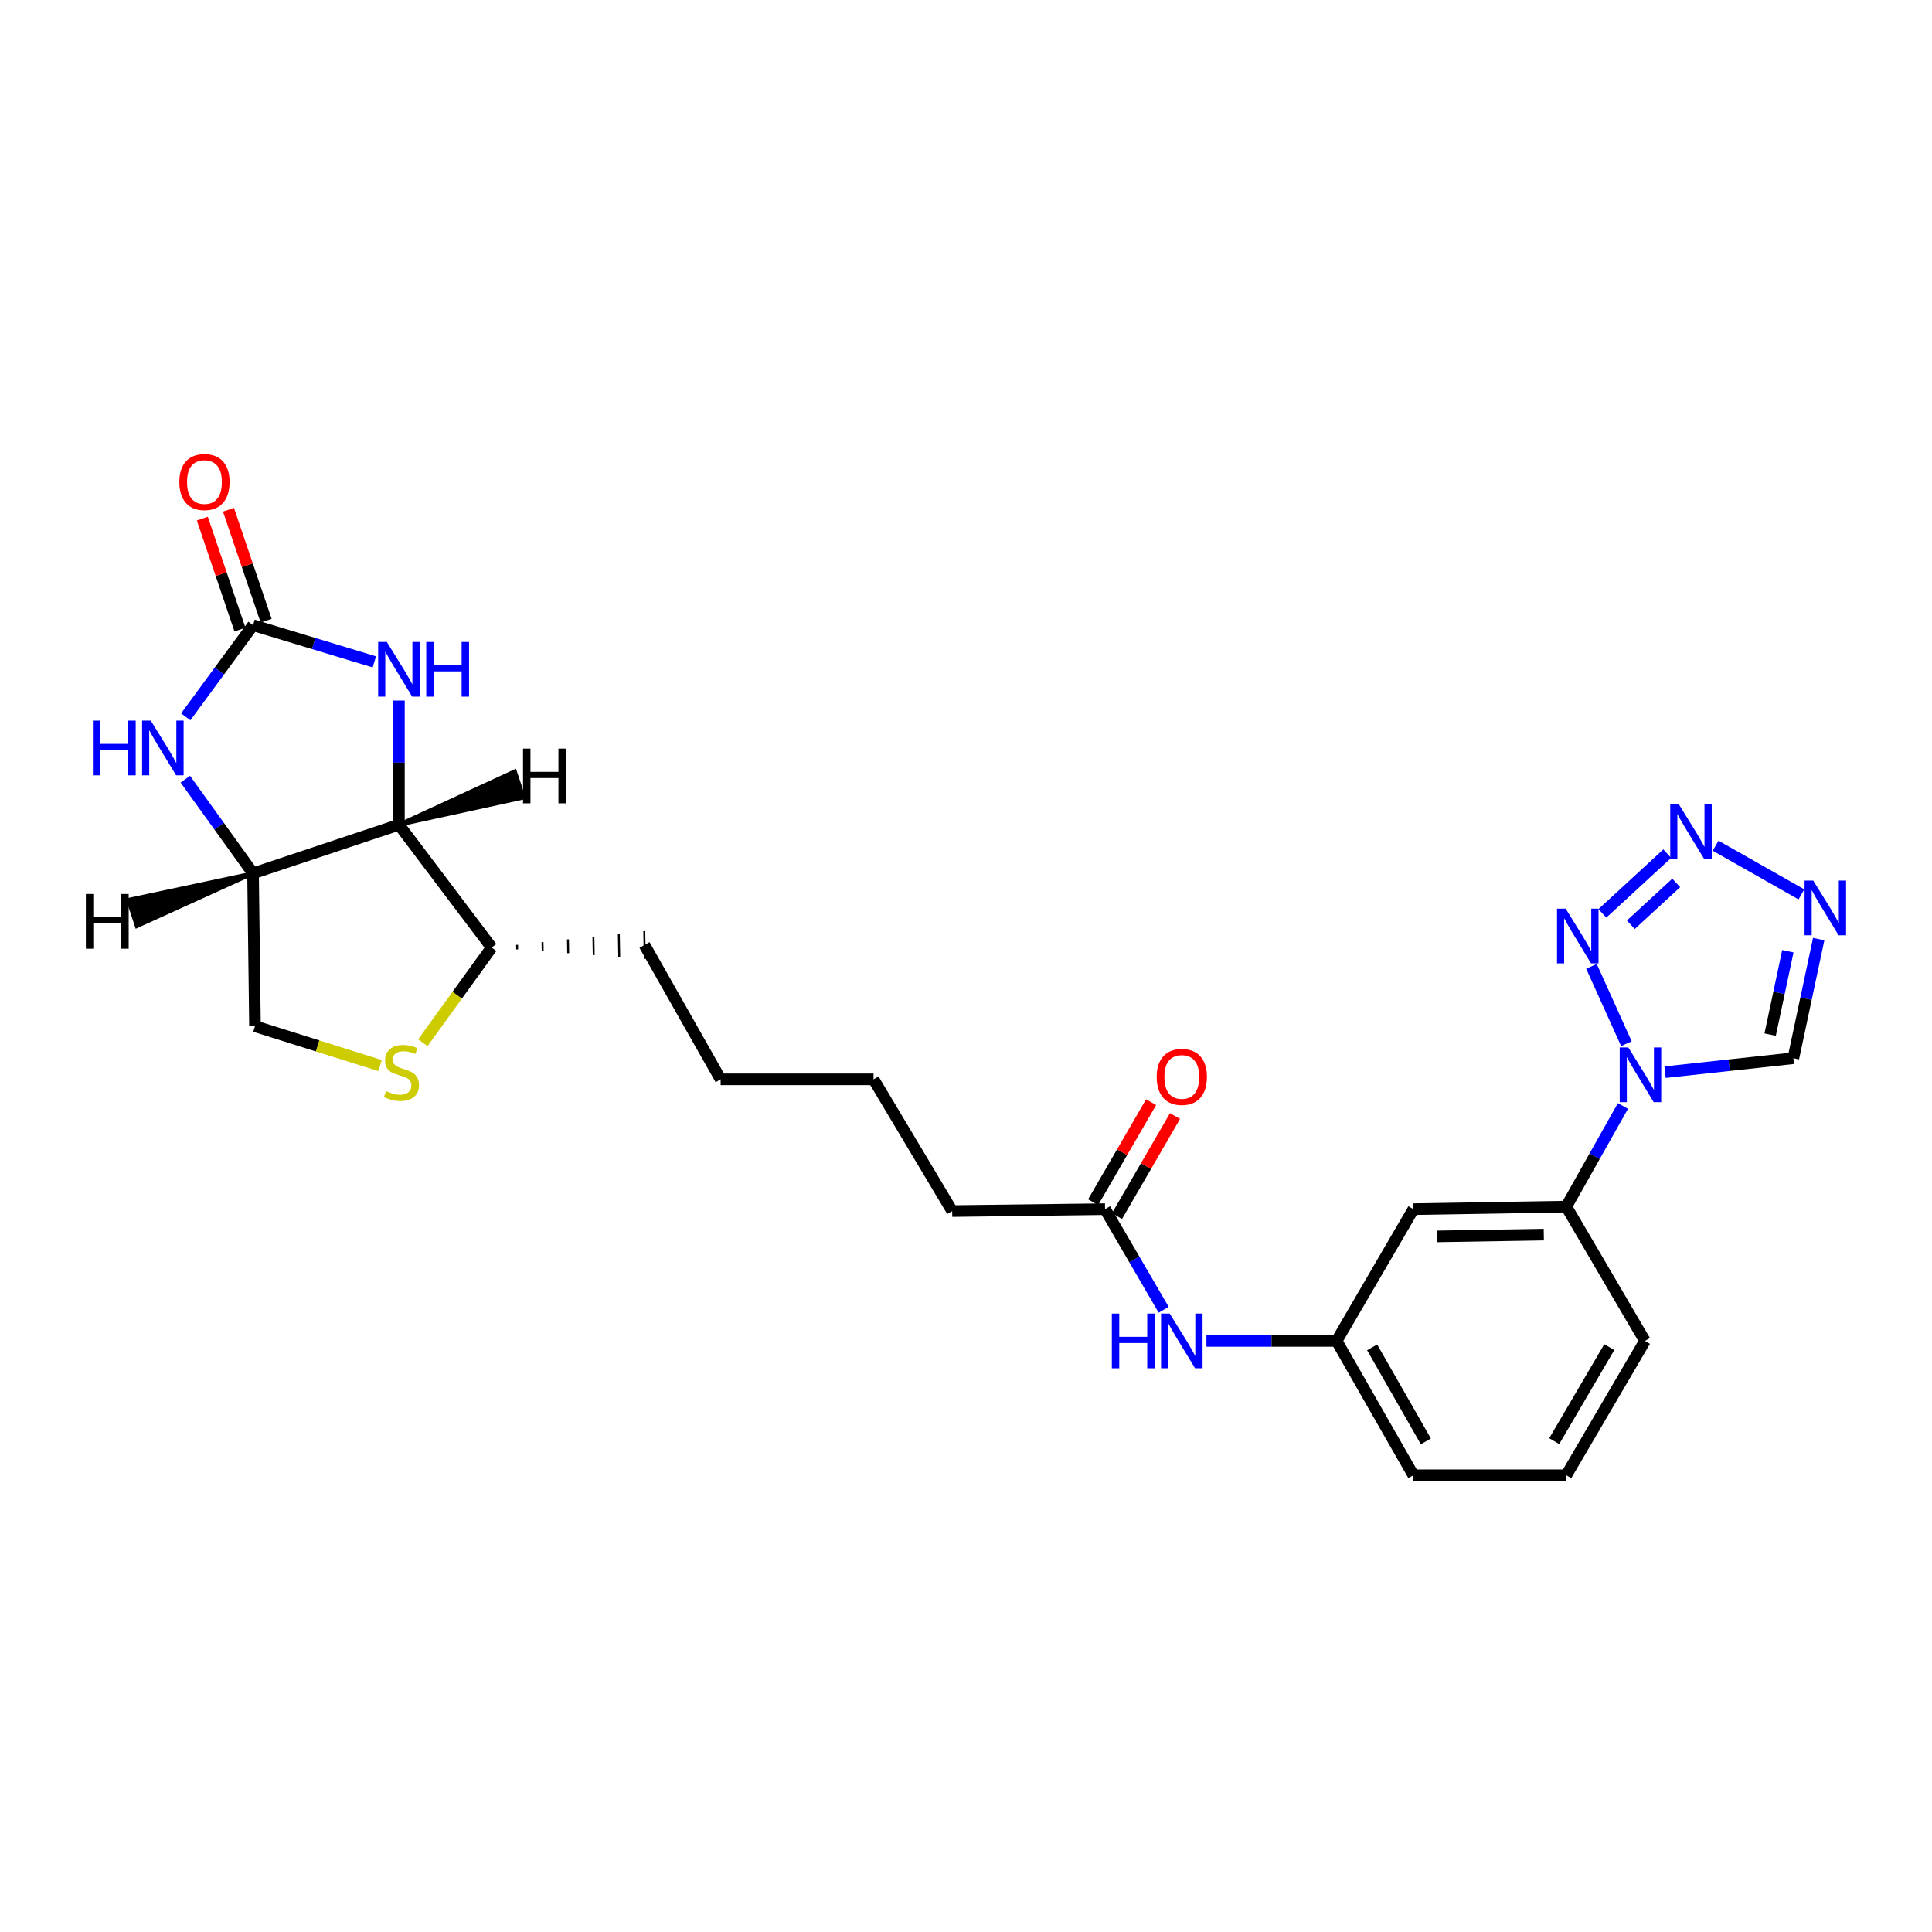 <?xml version='1.0' encoding='iso-8859-1'?>
<svg version='1.1' baseProfile='full'
              xmlns='http://www.w3.org/2000/svg'
                      xmlns:rdkit='http://www.rdkit.org/xml'
                      xmlns:xlink='http://www.w3.org/1999/xlink'
                  xml:space='preserve'
width='1000px' height='1000px' viewBox='0 0 1000 1000'>
<!-- END OF HEADER -->
<rect style='opacity:1.0;fill:#FFFFFF;stroke:none' width='1000' height='1000' x='0' y='0'> </rect>
<path class='bond-0' d='M 841.815,540.201 L 823.741,500.181' style='fill:none;fill-rule:evenodd;stroke:#0000FF;stroke-width:6px;stroke-linecap:butt;stroke-linejoin:miter;stroke-opacity:1' />
<path class='bond-8' d='M 861.83,554.948 L 895.038,551.338' style='fill:none;fill-rule:evenodd;stroke:#0000FF;stroke-width:6px;stroke-linecap:butt;stroke-linejoin:miter;stroke-opacity:1' />
<path class='bond-8' d='M 895.038,551.338 L 928.247,547.728' style='fill:none;fill-rule:evenodd;stroke:#000000;stroke-width:6px;stroke-linecap:butt;stroke-linejoin:miter;stroke-opacity:1' />
<path class='bond-10' d='M 840.026,572.448 L 825.362,598.494' style='fill:none;fill-rule:evenodd;stroke:#0000FF;stroke-width:6px;stroke-linecap:butt;stroke-linejoin:miter;stroke-opacity:1' />
<path class='bond-10' d='M 825.362,598.494 L 810.698,624.539' style='fill:none;fill-rule:evenodd;stroke:#000000;stroke-width:6px;stroke-linecap:butt;stroke-linejoin:miter;stroke-opacity:1' />
<path class='bond-2' d='M 829.388,472.769 L 862.961,441.854' style='fill:none;fill-rule:evenodd;stroke:#0000FF;stroke-width:6px;stroke-linecap:butt;stroke-linejoin:miter;stroke-opacity:1' />
<path class='bond-2' d='M 844.11,478.651 L 867.611,457.01' style='fill:none;fill-rule:evenodd;stroke:#0000FF;stroke-width:6px;stroke-linecap:butt;stroke-linejoin:miter;stroke-opacity:1' />
<path class='bond-1' d='M 130.977,323.585 L 162.372,333.086' style='fill:none;fill-rule:evenodd;stroke:#000000;stroke-width:6px;stroke-linecap:butt;stroke-linejoin:miter;stroke-opacity:1' />
<path class='bond-1' d='M 162.372,333.086 L 193.766,342.586' style='fill:none;fill-rule:evenodd;stroke:#0000FF;stroke-width:6px;stroke-linecap:butt;stroke-linejoin:miter;stroke-opacity:1' />
<path class='bond-16' d='M 137.748,321.289 L 128.007,292.565' style='fill:none;fill-rule:evenodd;stroke:#000000;stroke-width:6px;stroke-linecap:butt;stroke-linejoin:miter;stroke-opacity:1' />
<path class='bond-16' d='M 128.007,292.565 L 118.266,263.841' style='fill:none;fill-rule:evenodd;stroke:#FF0000;stroke-width:6px;stroke-linecap:butt;stroke-linejoin:miter;stroke-opacity:1' />
<path class='bond-16' d='M 124.206,325.881 L 114.465,297.157' style='fill:none;fill-rule:evenodd;stroke:#000000;stroke-width:6px;stroke-linecap:butt;stroke-linejoin:miter;stroke-opacity:1' />
<path class='bond-16' d='M 114.465,297.157 L 104.725,268.433' style='fill:none;fill-rule:evenodd;stroke:#FF0000;stroke-width:6px;stroke-linecap:butt;stroke-linejoin:miter;stroke-opacity:1' />
<path class='bond-29' d='M 130.977,323.585 L 113.56,347.304' style='fill:none;fill-rule:evenodd;stroke:#000000;stroke-width:6px;stroke-linecap:butt;stroke-linejoin:miter;stroke-opacity:1' />
<path class='bond-29' d='M 113.56,347.304 L 96.143,371.022' style='fill:none;fill-rule:evenodd;stroke:#0000FF;stroke-width:6px;stroke-linecap:butt;stroke-linejoin:miter;stroke-opacity:1' />
<path class='bond-26' d='M 887.998,437.749 L 932.414,462.926' style='fill:none;fill-rule:evenodd;stroke:#0000FF;stroke-width:6px;stroke-linecap:butt;stroke-linejoin:miter;stroke-opacity:1' />
<path class='bond-3' d='M 206.478,362.604 L 206.478,394.743' style='fill:none;fill-rule:evenodd;stroke:#0000FF;stroke-width:6px;stroke-linecap:butt;stroke-linejoin:miter;stroke-opacity:1' />
<path class='bond-3' d='M 206.478,394.743 L 206.478,426.882' style='fill:none;fill-rule:evenodd;stroke:#000000;stroke-width:6px;stroke-linecap:butt;stroke-linejoin:miter;stroke-opacity:1' />
<path class='bond-4' d='M 95.922,403.312 L 113.45,427.677' style='fill:none;fill-rule:evenodd;stroke:#0000FF;stroke-width:6px;stroke-linecap:butt;stroke-linejoin:miter;stroke-opacity:1' />
<path class='bond-4' d='M 113.45,427.677 L 130.977,452.041' style='fill:none;fill-rule:evenodd;stroke:#000000;stroke-width:6px;stroke-linecap:butt;stroke-linejoin:miter;stroke-opacity:1' />
<path class='bond-5' d='M 206.478,426.882 L 254.476,490.451' style='fill:none;fill-rule:evenodd;stroke:#000000;stroke-width:6px;stroke-linecap:butt;stroke-linejoin:miter;stroke-opacity:1' />
<path class='bond-7' d='M 206.478,426.882 L 130.977,452.041' style='fill:none;fill-rule:evenodd;stroke:#000000;stroke-width:6px;stroke-linecap:butt;stroke-linejoin:miter;stroke-opacity:1' />
<path class='bond-30' d='M 206.478,426.882 L 271.007,412.797 L 266.464,399.239 Z' style='fill:#000000;fill-rule:evenodd;fill-opacity:1;stroke:#000000;stroke-width:2px;stroke-linecap:butt;stroke-linejoin:miter;stroke-opacity:1;' />
<path class='bond-6' d='M 941.353,486.088 L 934.8,516.908' style='fill:none;fill-rule:evenodd;stroke:#0000FF;stroke-width:6px;stroke-linecap:butt;stroke-linejoin:miter;stroke-opacity:1' />
<path class='bond-6' d='M 934.8,516.908 L 928.247,547.728' style='fill:none;fill-rule:evenodd;stroke:#000000;stroke-width:6px;stroke-linecap:butt;stroke-linejoin:miter;stroke-opacity:1' />
<path class='bond-6' d='M 925.4,492.36 L 920.813,513.934' style='fill:none;fill-rule:evenodd;stroke:#0000FF;stroke-width:6px;stroke-linecap:butt;stroke-linejoin:miter;stroke-opacity:1' />
<path class='bond-6' d='M 920.813,513.934 L 916.226,535.508' style='fill:none;fill-rule:evenodd;stroke:#000000;stroke-width:6px;stroke-linecap:butt;stroke-linejoin:miter;stroke-opacity:1' />
<path class='bond-28' d='M 130.977,452.041 L 131.978,531.165' style='fill:none;fill-rule:evenodd;stroke:#000000;stroke-width:6px;stroke-linecap:butt;stroke-linejoin:miter;stroke-opacity:1' />
<path class='bond-31' d='M 130.977,452.041 L 66.352,465.796 L 70.825,479.378 Z' style='fill:#000000;fill-rule:evenodd;fill-opacity:1;stroke:#000000;stroke-width:2px;stroke-linecap:butt;stroke-linejoin:miter;stroke-opacity:1;' />
<path class='bond-9' d='M 218.861,539.702 L 236.668,515.077' style='fill:none;fill-rule:evenodd;stroke:#CCCC00;stroke-width:6px;stroke-linecap:butt;stroke-linejoin:miter;stroke-opacity:1' />
<path class='bond-9' d='M 236.668,515.077 L 254.476,490.451' style='fill:none;fill-rule:evenodd;stroke:#000000;stroke-width:6px;stroke-linecap:butt;stroke-linejoin:miter;stroke-opacity:1' />
<path class='bond-13' d='M 196.722,551.531 L 164.35,541.348' style='fill:none;fill-rule:evenodd;stroke:#CCCC00;stroke-width:6px;stroke-linecap:butt;stroke-linejoin:miter;stroke-opacity:1' />
<path class='bond-13' d='M 164.35,541.348 L 131.978,531.165' style='fill:none;fill-rule:evenodd;stroke:#000000;stroke-width:6px;stroke-linecap:butt;stroke-linejoin:miter;stroke-opacity:1' />
<path class='bond-11' d='M 810.698,624.539 L 731.575,625.858' style='fill:none;fill-rule:evenodd;stroke:#000000;stroke-width:6px;stroke-linecap:butt;stroke-linejoin:miter;stroke-opacity:1' />
<path class='bond-11' d='M 799.068,639.035 L 743.682,639.958' style='fill:none;fill-rule:evenodd;stroke:#000000;stroke-width:6px;stroke-linecap:butt;stroke-linejoin:miter;stroke-opacity:1' />
<path class='bond-19' d='M 810.698,624.539 L 851.419,694.066' style='fill:none;fill-rule:evenodd;stroke:#000000;stroke-width:6px;stroke-linecap:butt;stroke-linejoin:miter;stroke-opacity:1' />
<path class='bond-17' d='M 731.575,625.858 L 691.838,694.066' style='fill:none;fill-rule:evenodd;stroke:#000000;stroke-width:6px;stroke-linecap:butt;stroke-linejoin:miter;stroke-opacity:1' />
<path class='bond-12' d='M 267.683,491.423 L 267.643,489.04' style='fill:none;fill-rule:evenodd;stroke:#000000;stroke-width:1.0px;stroke-linecap:butt;stroke-linejoin:miter;stroke-opacity:1' />
<path class='bond-12' d='M 280.89,492.394 L 280.811,487.629' style='fill:none;fill-rule:evenodd;stroke:#000000;stroke-width:1.0px;stroke-linecap:butt;stroke-linejoin:miter;stroke-opacity:1' />
<path class='bond-12' d='M 294.097,493.366 L 293.978,486.217' style='fill:none;fill-rule:evenodd;stroke:#000000;stroke-width:1.0px;stroke-linecap:butt;stroke-linejoin:miter;stroke-opacity:1' />
<path class='bond-12' d='M 307.304,494.338 L 307.146,484.806' style='fill:none;fill-rule:evenodd;stroke:#000000;stroke-width:1.0px;stroke-linecap:butt;stroke-linejoin:miter;stroke-opacity:1' />
<path class='bond-12' d='M 320.511,495.309 L 320.313,483.395' style='fill:none;fill-rule:evenodd;stroke:#000000;stroke-width:1.0px;stroke-linecap:butt;stroke-linejoin:miter;stroke-opacity:1' />
<path class='bond-12' d='M 333.718,496.281 L 333.48,481.984' style='fill:none;fill-rule:evenodd;stroke:#000000;stroke-width:1.0px;stroke-linecap:butt;stroke-linejoin:miter;stroke-opacity:1' />
<path class='bond-14' d='M 571.978,625.858 L 587.144,651.895' style='fill:none;fill-rule:evenodd;stroke:#000000;stroke-width:6px;stroke-linecap:butt;stroke-linejoin:miter;stroke-opacity:1' />
<path class='bond-14' d='M 587.144,651.895 L 602.309,677.933' style='fill:none;fill-rule:evenodd;stroke:#0000FF;stroke-width:6px;stroke-linecap:butt;stroke-linejoin:miter;stroke-opacity:1' />
<path class='bond-18' d='M 578.163,629.444 L 593.175,603.551' style='fill:none;fill-rule:evenodd;stroke:#000000;stroke-width:6px;stroke-linecap:butt;stroke-linejoin:miter;stroke-opacity:1' />
<path class='bond-18' d='M 593.175,603.551 L 608.186,577.659' style='fill:none;fill-rule:evenodd;stroke:#FF0000;stroke-width:6px;stroke-linecap:butt;stroke-linejoin:miter;stroke-opacity:1' />
<path class='bond-18' d='M 565.792,622.272 L 580.804,596.379' style='fill:none;fill-rule:evenodd;stroke:#000000;stroke-width:6px;stroke-linecap:butt;stroke-linejoin:miter;stroke-opacity:1' />
<path class='bond-18' d='M 580.804,596.379 L 595.816,570.487' style='fill:none;fill-rule:evenodd;stroke:#FF0000;stroke-width:6px;stroke-linecap:butt;stroke-linejoin:miter;stroke-opacity:1' />
<path class='bond-21' d='M 571.978,625.858 L 492.855,626.851' style='fill:none;fill-rule:evenodd;stroke:#000000;stroke-width:6px;stroke-linecap:butt;stroke-linejoin:miter;stroke-opacity:1' />
<path class='bond-15' d='M 624.45,694.066 L 658.144,694.066' style='fill:none;fill-rule:evenodd;stroke:#0000FF;stroke-width:6px;stroke-linecap:butt;stroke-linejoin:miter;stroke-opacity:1' />
<path class='bond-15' d='M 658.144,694.066 L 691.838,694.066' style='fill:none;fill-rule:evenodd;stroke:#000000;stroke-width:6px;stroke-linecap:butt;stroke-linejoin:miter;stroke-opacity:1' />
<path class='bond-27' d='M 691.838,694.066 L 731.575,763.593' style='fill:none;fill-rule:evenodd;stroke:#000000;stroke-width:6px;stroke-linecap:butt;stroke-linejoin:miter;stroke-opacity:1' />
<path class='bond-27' d='M 710.214,697.4 L 738.029,746.069' style='fill:none;fill-rule:evenodd;stroke:#000000;stroke-width:6px;stroke-linecap:butt;stroke-linejoin:miter;stroke-opacity:1' />
<path class='bond-20' d='M 851.419,694.066 L 810.698,763.593' style='fill:none;fill-rule:evenodd;stroke:#000000;stroke-width:6px;stroke-linecap:butt;stroke-linejoin:miter;stroke-opacity:1' />
<path class='bond-20' d='M 832.972,697.268 L 804.467,745.937' style='fill:none;fill-rule:evenodd;stroke:#000000;stroke-width:6px;stroke-linecap:butt;stroke-linejoin:miter;stroke-opacity:1' />
<path class='bond-22' d='M 810.698,763.593 L 731.575,763.593' style='fill:none;fill-rule:evenodd;stroke:#000000;stroke-width:6px;stroke-linecap:butt;stroke-linejoin:miter;stroke-opacity:1' />
<path class='bond-24' d='M 492.855,626.851 L 452.141,558.659' style='fill:none;fill-rule:evenodd;stroke:#000000;stroke-width:6px;stroke-linecap:butt;stroke-linejoin:miter;stroke-opacity:1' />
<path class='bond-23' d='M 333.599,489.132 L 373.002,558.659' style='fill:none;fill-rule:evenodd;stroke:#000000;stroke-width:6px;stroke-linecap:butt;stroke-linejoin:miter;stroke-opacity:1' />
<path class='bond-25' d='M 452.141,558.659 L 373.002,558.659' style='fill:none;fill-rule:evenodd;stroke:#000000;stroke-width:6px;stroke-linecap:butt;stroke-linejoin:miter;stroke-opacity:1' />
<path  class='atom-0' d='M 842.84 542.171
L 852.12 557.171
Q 853.04 558.651, 854.52 561.331
Q 856 564.011, 856.08 564.171
L 856.08 542.171
L 859.84 542.171
L 859.84 570.491
L 855.96 570.491
L 846 554.091
Q 844.84 552.171, 843.6 549.971
Q 842.4 547.771, 842.04 547.091
L 842.04 570.491
L 838.36 570.491
L 838.36 542.171
L 842.84 542.171
' fill='#0000FF'/>
<path  class='atom-1' d='M 810.396 470.333
L 819.676 485.333
Q 820.596 486.813, 822.076 489.493
Q 823.556 492.173, 823.636 492.333
L 823.636 470.333
L 827.396 470.333
L 827.396 498.653
L 823.516 498.653
L 813.556 482.253
Q 812.396 480.333, 811.156 478.133
Q 809.956 475.933, 809.596 475.253
L 809.596 498.653
L 805.916 498.653
L 805.916 470.333
L 810.396 470.333
' fill='#0000FF'/>
<path  class='atom-3' d='M 869 416.369
L 878.28 431.369
Q 879.2 432.849, 880.68 435.529
Q 882.16 438.209, 882.24 438.369
L 882.24 416.369
L 886 416.369
L 886 444.689
L 882.12 444.689
L 872.16 428.289
Q 871 426.369, 869.76 424.169
Q 868.56 421.969, 868.2 421.289
L 868.2 444.689
L 864.52 444.689
L 864.52 416.369
L 869 416.369
' fill='#0000FF'/>
<path  class='atom-4' d='M 200.218 332.273
L 209.498 347.273
Q 210.418 348.753, 211.898 351.433
Q 213.378 354.113, 213.458 354.273
L 213.458 332.273
L 217.218 332.273
L 217.218 360.593
L 213.338 360.593
L 203.378 344.193
Q 202.218 342.273, 200.978 340.073
Q 199.778 337.873, 199.418 337.193
L 199.418 360.593
L 195.738 360.593
L 195.738 332.273
L 200.218 332.273
' fill='#0000FF'/>
<path  class='atom-4' d='M 220.618 332.273
L 224.458 332.273
L 224.458 344.313
L 238.938 344.313
L 238.938 332.273
L 242.778 332.273
L 242.778 360.593
L 238.938 360.593
L 238.938 347.513
L 224.458 347.513
L 224.458 360.593
L 220.618 360.593
L 220.618 332.273
' fill='#0000FF'/>
<path  class='atom-5' d='M 48.078 372.994
L 51.918 372.994
L 51.918 385.034
L 66.398 385.034
L 66.398 372.994
L 70.238 372.994
L 70.238 401.314
L 66.398 401.314
L 66.398 388.234
L 51.918 388.234
L 51.918 401.314
L 48.078 401.314
L 48.078 372.994
' fill='#0000FF'/>
<path  class='atom-5' d='M 78.038 372.994
L 87.318 387.994
Q 88.238 389.474, 89.718 392.154
Q 91.198 394.834, 91.278 394.994
L 91.278 372.994
L 95.038 372.994
L 95.038 401.314
L 91.158 401.314
L 81.198 384.914
Q 80.038 382.994, 78.798 380.794
Q 77.598 378.594, 77.238 377.914
L 77.238 401.314
L 73.558 401.314
L 73.558 372.994
L 78.038 372.994
' fill='#0000FF'/>
<path  class='atom-7' d='M 938.526 455.779
L 947.806 470.779
Q 948.726 472.259, 950.206 474.939
Q 951.686 477.619, 951.766 477.779
L 951.766 455.779
L 955.526 455.779
L 955.526 484.099
L 951.646 484.099
L 941.686 467.699
Q 940.526 465.779, 939.286 463.579
Q 938.086 461.379, 937.726 460.699
L 937.726 484.099
L 934.046 484.099
L 934.046 455.779
L 938.526 455.779
' fill='#0000FF'/>
<path  class='atom-10' d='M 199.789 564.733
Q 200.109 564.853, 201.429 565.413
Q 202.749 565.973, 204.189 566.333
Q 205.669 566.653, 207.109 566.653
Q 209.789 566.653, 211.349 565.373
Q 212.909 564.053, 212.909 561.773
Q 212.909 560.213, 212.109 559.253
Q 211.349 558.293, 210.149 557.773
Q 208.949 557.253, 206.949 556.653
Q 204.429 555.893, 202.909 555.173
Q 201.429 554.453, 200.349 552.933
Q 199.309 551.413, 199.309 548.853
Q 199.309 545.293, 201.709 543.093
Q 204.149 540.893, 208.949 540.893
Q 212.229 540.893, 215.949 542.453
L 215.029 545.533
Q 211.629 544.133, 209.069 544.133
Q 206.309 544.133, 204.789 545.293
Q 203.269 546.413, 203.309 548.373
Q 203.309 549.893, 204.069 550.813
Q 204.869 551.733, 205.989 552.253
Q 207.149 552.773, 209.069 553.373
Q 211.629 554.173, 213.149 554.973
Q 214.669 555.773, 215.749 557.413
Q 216.869 559.013, 216.869 561.773
Q 216.869 565.693, 214.229 567.813
Q 211.629 569.893, 207.269 569.893
Q 204.749 569.893, 202.829 569.333
Q 200.949 568.813, 198.709 567.893
L 199.789 564.733
' fill='#CCCC00'/>
<path  class='atom-16' d='M 575.486 679.906
L 579.326 679.906
L 579.326 691.946
L 593.806 691.946
L 593.806 679.906
L 597.646 679.906
L 597.646 708.226
L 593.806 708.226
L 593.806 695.146
L 579.326 695.146
L 579.326 708.226
L 575.486 708.226
L 575.486 679.906
' fill='#0000FF'/>
<path  class='atom-16' d='M 605.446 679.906
L 614.726 694.906
Q 615.646 696.386, 617.126 699.066
Q 618.606 701.746, 618.686 701.906
L 618.686 679.906
L 622.446 679.906
L 622.446 708.226
L 618.566 708.226
L 608.606 691.826
Q 607.446 689.906, 606.206 687.706
Q 605.006 685.506, 604.646 684.826
L 604.646 708.226
L 600.966 708.226
L 600.966 679.906
L 605.446 679.906
' fill='#0000FF'/>
<path  class='atom-17' d='M 92.826 249.499
Q 92.826 242.699, 96.186 238.899
Q 99.546 235.099, 105.826 235.099
Q 112.106 235.099, 115.466 238.899
Q 118.826 242.699, 118.826 249.499
Q 118.826 256.379, 115.426 260.299
Q 112.026 264.179, 105.826 264.179
Q 99.586 264.179, 96.186 260.299
Q 92.826 256.419, 92.826 249.499
M 105.826 260.979
Q 110.146 260.979, 112.466 258.099
Q 114.826 255.179, 114.826 249.499
Q 114.826 243.939, 112.466 241.139
Q 110.146 238.299, 105.826 238.299
Q 101.506 238.299, 99.146 241.099
Q 96.826 243.899, 96.826 249.499
Q 96.826 255.219, 99.146 258.099
Q 101.506 260.979, 105.826 260.979
' fill='#FF0000'/>
<path  class='atom-19' d='M 598.706 557.412
Q 598.706 550.612, 602.066 546.812
Q 605.426 543.012, 611.706 543.012
Q 617.986 543.012, 621.346 546.812
Q 624.706 550.612, 624.706 557.412
Q 624.706 564.292, 621.306 568.212
Q 617.906 572.092, 611.706 572.092
Q 605.466 572.092, 602.066 568.212
Q 598.706 564.332, 598.706 557.412
M 611.706 568.892
Q 616.026 568.892, 618.346 566.012
Q 620.706 563.092, 620.706 557.412
Q 620.706 551.852, 618.346 549.052
Q 616.026 546.212, 611.706 546.212
Q 607.386 546.212, 605.026 549.012
Q 602.706 551.812, 602.706 557.412
Q 602.706 563.132, 605.026 566.012
Q 607.386 568.892, 611.706 568.892
' fill='#FF0000'/>
<path  class='atom-27' d='M 270.722 387.479
L 274.562 387.479
L 274.562 399.519
L 289.042 399.519
L 289.042 387.479
L 292.882 387.479
L 292.882 415.799
L 289.042 415.799
L 289.042 402.719
L 274.562 402.719
L 274.562 415.799
L 270.722 415.799
L 270.722 387.479
' fill='#000000'/>
<path  class='atom-28' d='M 44.443 462.73
L 48.283 462.73
L 48.283 474.77
L 62.763 474.77
L 62.763 462.73
L 66.603 462.73
L 66.603 491.05
L 62.763 491.05
L 62.763 477.97
L 48.283 477.97
L 48.283 491.05
L 44.443 491.05
L 44.443 462.73
' fill='#000000'/>
</svg>
